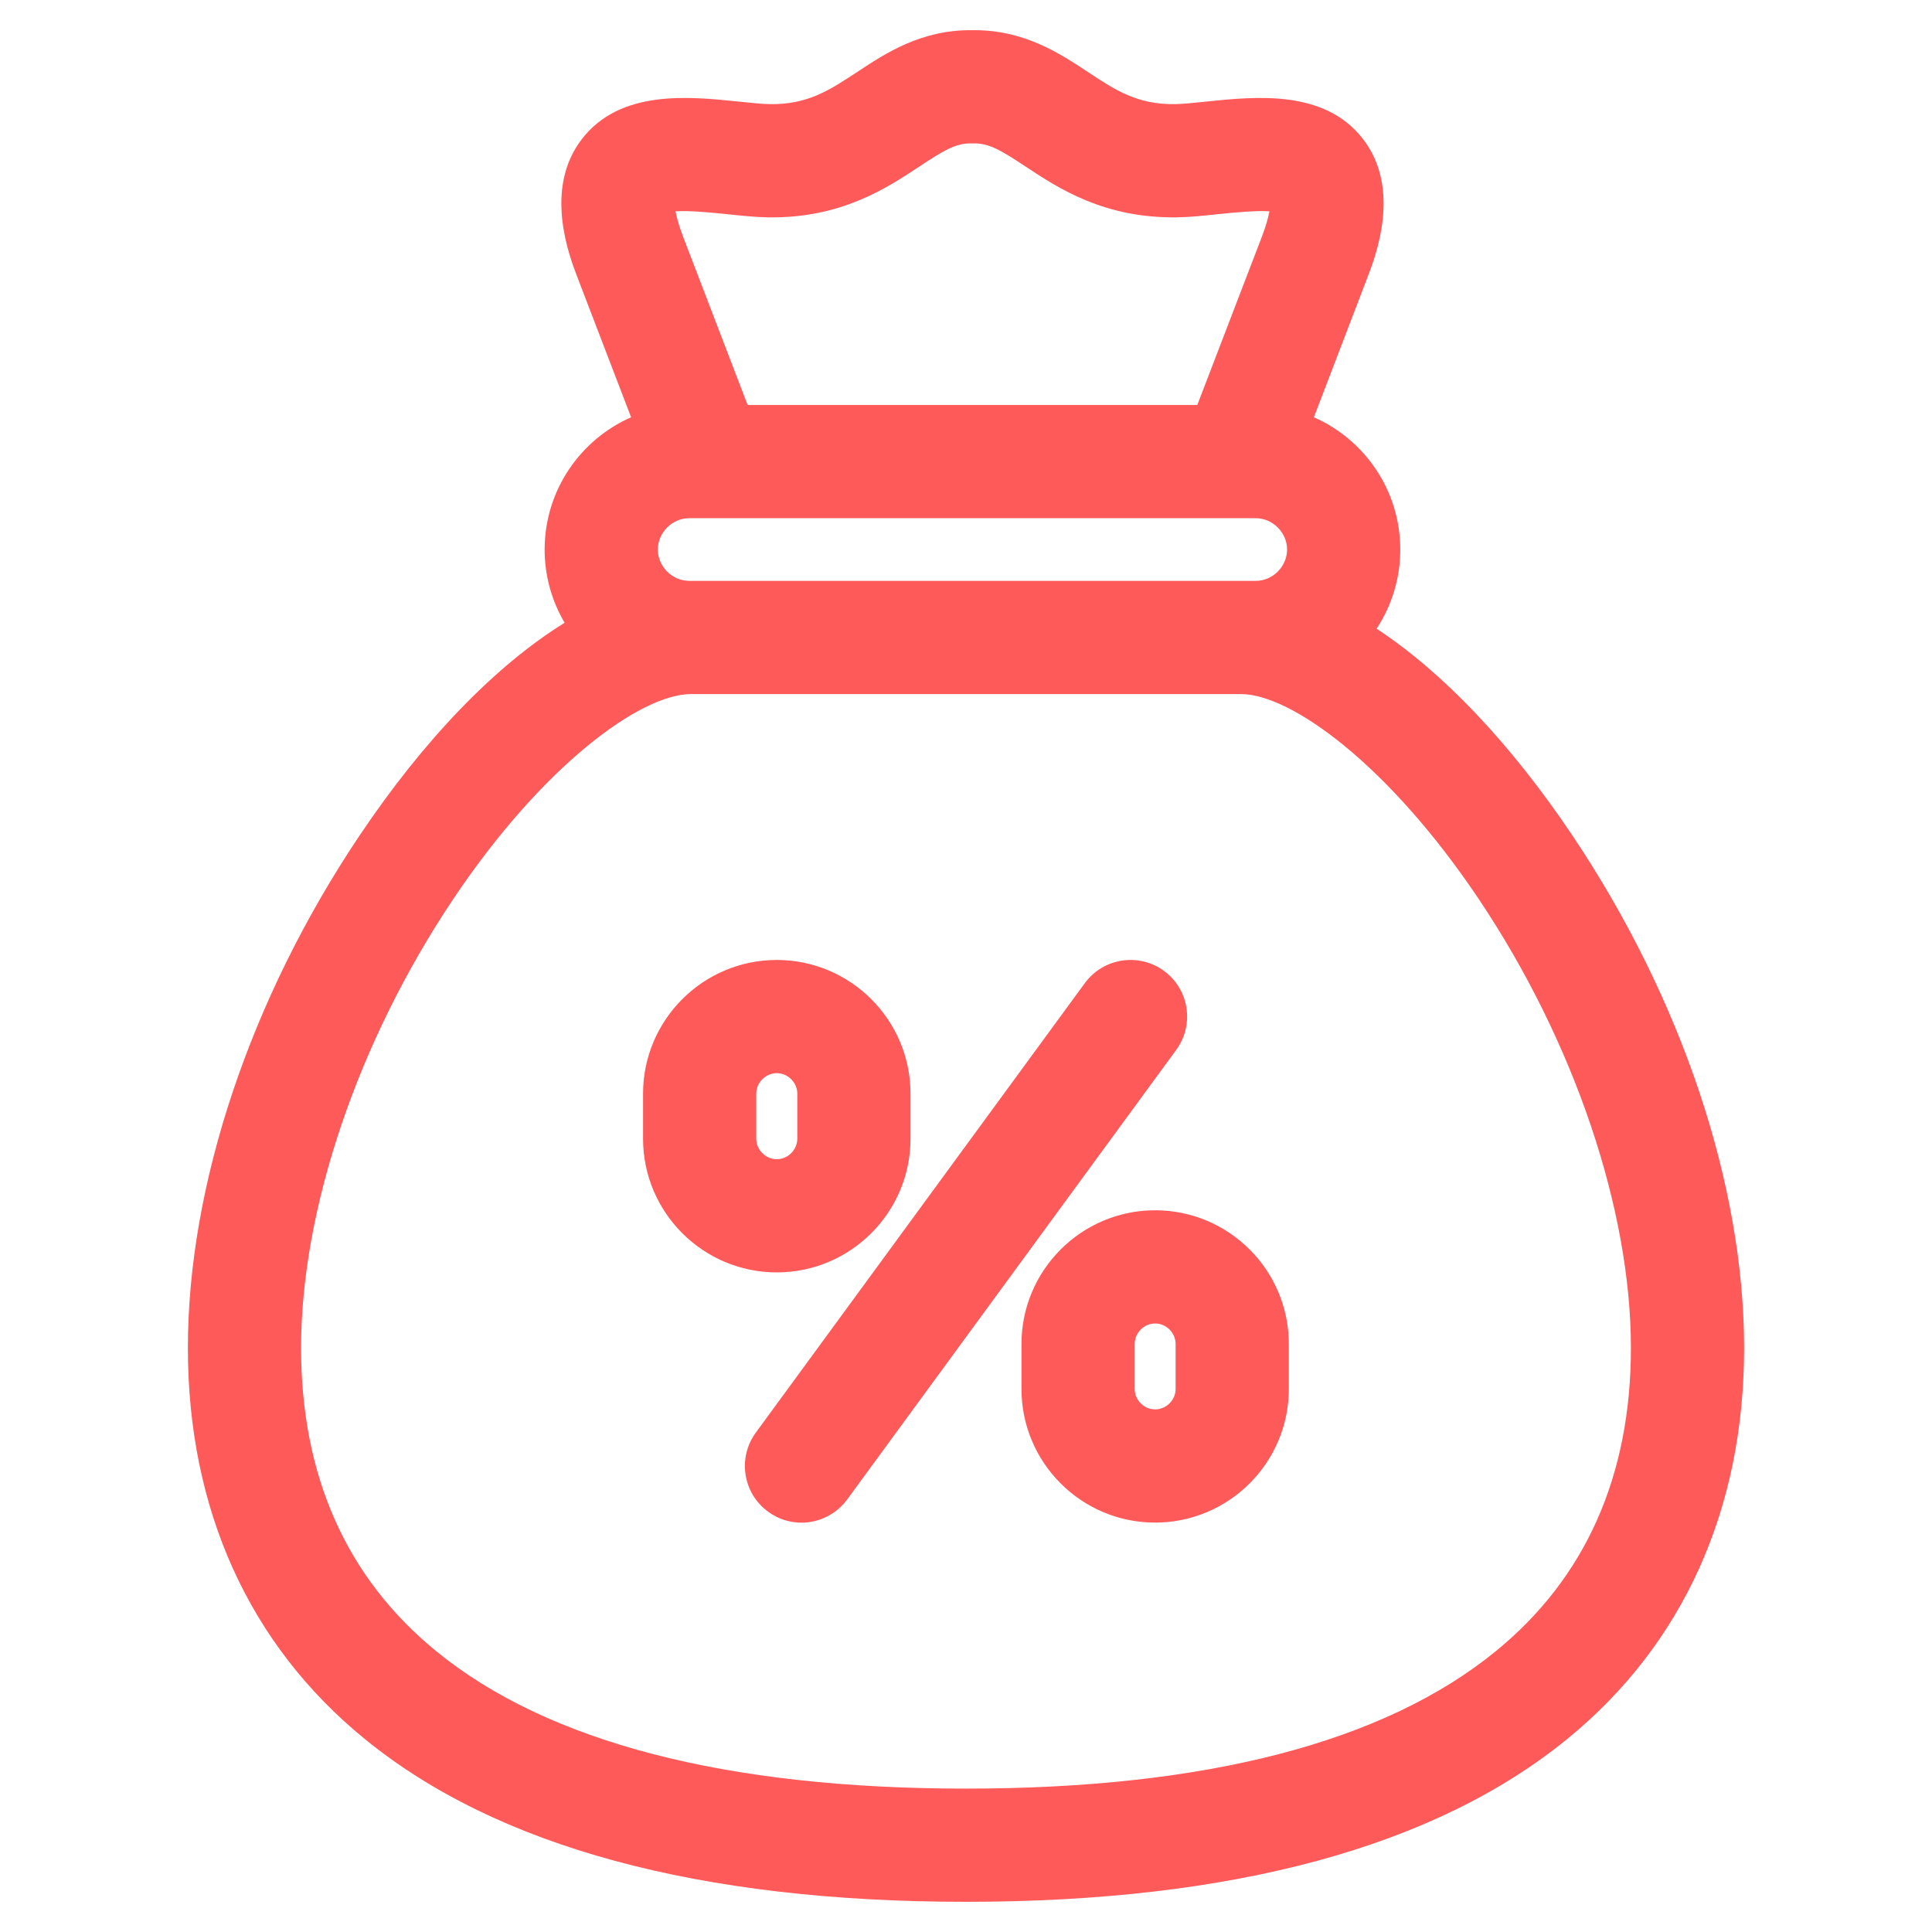 <svg width="32" height="32" viewBox="0 0 32 32" fill="none" xmlns="http://www.w3.org/2000/svg">
<path d="M26.054 13.853C25.021 12.31 23.893 11.131 22.801 10.413C23.057 10.024 23.194 9.568 23.193 9.102C23.193 8.124 22.604 7.282 21.762 6.911L22.649 4.596C22.788 4.233 23.211 3.131 22.579 2.307C21.944 1.479 20.805 1.597 19.973 1.683C19.778 1.704 19.593 1.723 19.463 1.725C18.837 1.733 18.476 1.495 18.02 1.193C17.551 0.884 16.97 0.5 16.144 0.5C16.132 0.5 16.12 0.5 16.108 0.5C15.263 0.489 14.671 0.879 14.195 1.194C13.738 1.495 13.376 1.734 12.751 1.725C12.621 1.723 12.437 1.704 12.241 1.683C11.409 1.597 10.27 1.479 9.635 2.307C9.004 3.131 9.426 4.233 9.565 4.596L10.453 6.911C9.611 7.282 9.021 8.124 9.021 9.102C9.021 9.529 9.135 9.948 9.352 10.315C8.213 11.02 7.027 12.238 5.946 13.853C4.145 16.543 3.112 19.631 3.112 22.326C3.112 24.999 4.124 27.238 6.039 28.801C8.233 30.592 11.584 31.5 16 31.5C20.416 31.5 23.767 30.592 25.961 28.801C27.876 27.238 28.888 24.999 28.888 22.326C28.888 19.631 27.855 16.543 26.054 13.853L26.054 13.853ZM12.047 3.548C12.286 3.573 12.511 3.597 12.726 3.6C13.929 3.617 14.68 3.12 15.228 2.758C15.618 2.501 15.82 2.375 16.073 2.375C16.079 2.375 16.084 2.375 16.089 2.375L16.108 2.376L16.127 2.375C16.387 2.371 16.589 2.496 16.986 2.758C17.534 3.12 18.283 3.615 19.489 3.6C19.703 3.597 19.928 3.573 20.167 3.548C20.4 3.524 20.788 3.484 21.026 3.5C21.009 3.593 20.973 3.731 20.899 3.925L19.831 6.708H12.383L11.316 3.925C11.242 3.731 11.206 3.593 11.189 3.5C11.427 3.484 11.815 3.524 12.047 3.548ZM11.415 9.621C11.134 9.621 10.896 9.383 10.896 9.102C10.896 8.821 11.134 8.583 11.415 8.583H20.799C21.081 8.583 21.318 8.821 21.318 9.102C21.318 9.383 21.081 9.621 20.799 9.621H11.415ZM24.775 27.349C22.925 28.859 19.972 29.625 16 29.625C12.028 29.625 9.075 28.859 7.225 27.349C5.74 26.136 4.987 24.447 4.987 22.326C4.987 20.027 5.928 17.25 7.504 14.896C8.998 12.664 10.618 11.496 11.445 11.496H20.553C21.381 11.496 23.001 12.664 24.496 14.896C26.072 17.25 27.013 20.028 27.013 22.326C27.013 24.447 26.26 26.137 24.775 27.349H24.775ZM19.481 17.391L14.032 24.836C13.945 24.955 13.831 25.052 13.699 25.118C13.568 25.185 13.422 25.22 13.275 25.22C13.082 25.22 12.888 25.161 12.722 25.038C12.304 24.733 12.213 24.146 12.519 23.728L17.968 16.284C18.274 15.866 18.861 15.775 19.279 16.081C19.697 16.387 19.787 16.973 19.481 17.391V17.391ZM19.132 20.046C17.912 20.046 16.919 21.039 16.919 22.26V23.006C16.919 24.227 17.912 25.219 19.132 25.219C20.353 25.219 21.347 24.227 21.347 23.006V22.26C21.347 21.039 20.354 20.046 19.132 20.046ZM19.472 23.006C19.472 23.189 19.317 23.344 19.132 23.344C18.949 23.344 18.794 23.189 18.794 23.006V22.26C18.794 22.076 18.949 21.921 19.132 21.921C19.317 21.921 19.472 22.076 19.472 22.26V23.006ZM15.081 18.86V18.115C15.081 16.893 14.087 15.9 12.866 15.9C11.645 15.9 10.651 16.893 10.651 18.115V18.86C10.651 20.082 11.645 21.075 12.866 21.075C14.087 21.075 15.081 20.082 15.081 18.86ZM12.526 18.86V18.115C12.526 17.93 12.682 17.775 12.866 17.775C13.05 17.775 13.206 17.93 13.206 18.115V18.86C13.206 19.045 13.05 19.2 12.866 19.2C12.682 19.2 12.526 19.045 12.526 18.86Z" fill="#FF5A5A"/>
</svg>
